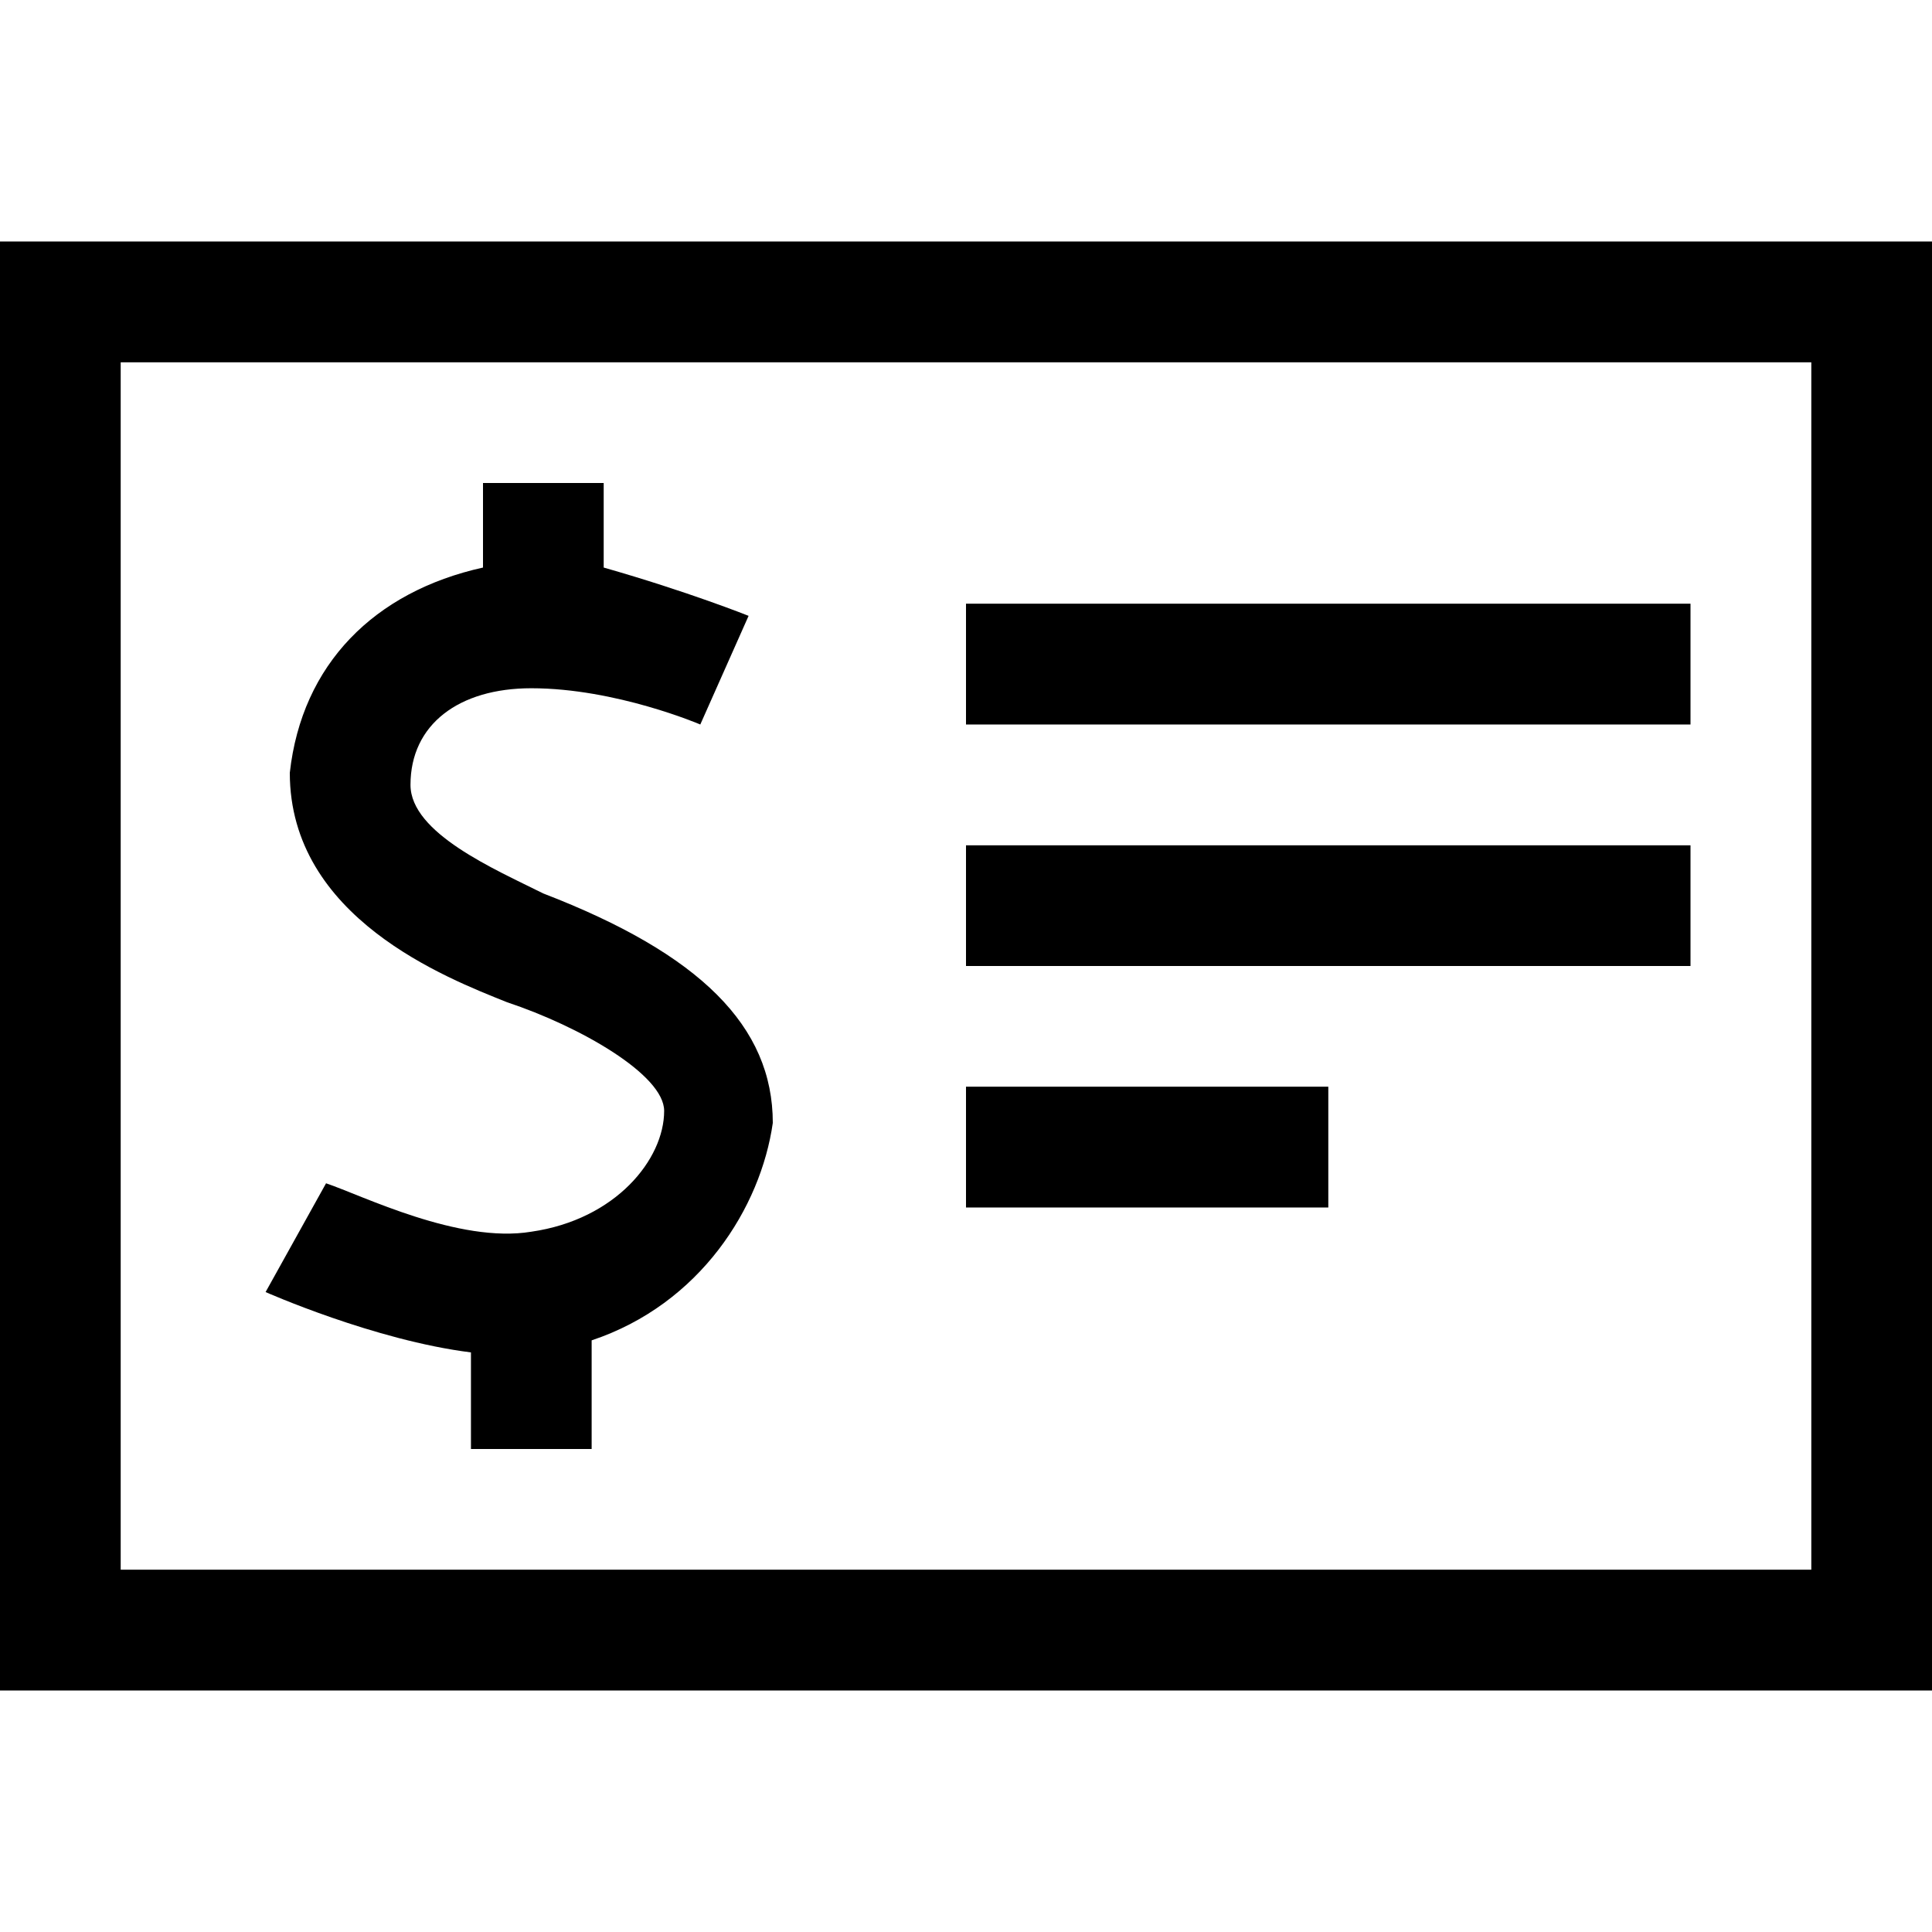 <svg width="17" height="17" viewBox="0 0 17 17" fill="none" xmlns="http://www.w3.org/2000/svg">
<path d="M4.675 10.838C4.037 10.944 3.187 10.519 2.869 10.412L2.337 11.369C2.337 11.369 3.294 11.794 4.144 11.9V12.75H5.206V11.794C6.162 11.475 6.694 10.625 6.8 9.881C6.8 9.031 6.162 8.394 4.781 7.862C4.356 7.65 3.612 7.331 3.612 6.906C3.612 6.375 4.037 6.056 4.675 6.056C5.419 6.056 6.162 6.375 6.162 6.375L6.587 5.419C6.587 5.419 6.056 5.206 5.312 4.994V4.25H4.25V4.994C3.294 5.206 2.656 5.844 2.55 6.8C2.55 8.075 3.931 8.606 4.462 8.819C5.1 9.031 5.844 9.456 5.844 9.775C5.844 10.2 5.419 10.731 4.675 10.838Z" fill="black"/>
<path d="M0 2.125V14.875H17V2.125H0ZM15.938 13.812H1.062V3.188H15.938V13.812Z" fill="black"/>
<path d="M8.5 5.312H14.875V6.375H8.5V5.312ZM8.5 7.438H14.875V8.5H8.5V7.438ZM8.5 9.562H11.688V10.625H8.5V9.562Z" fill="black"/>
</svg>
